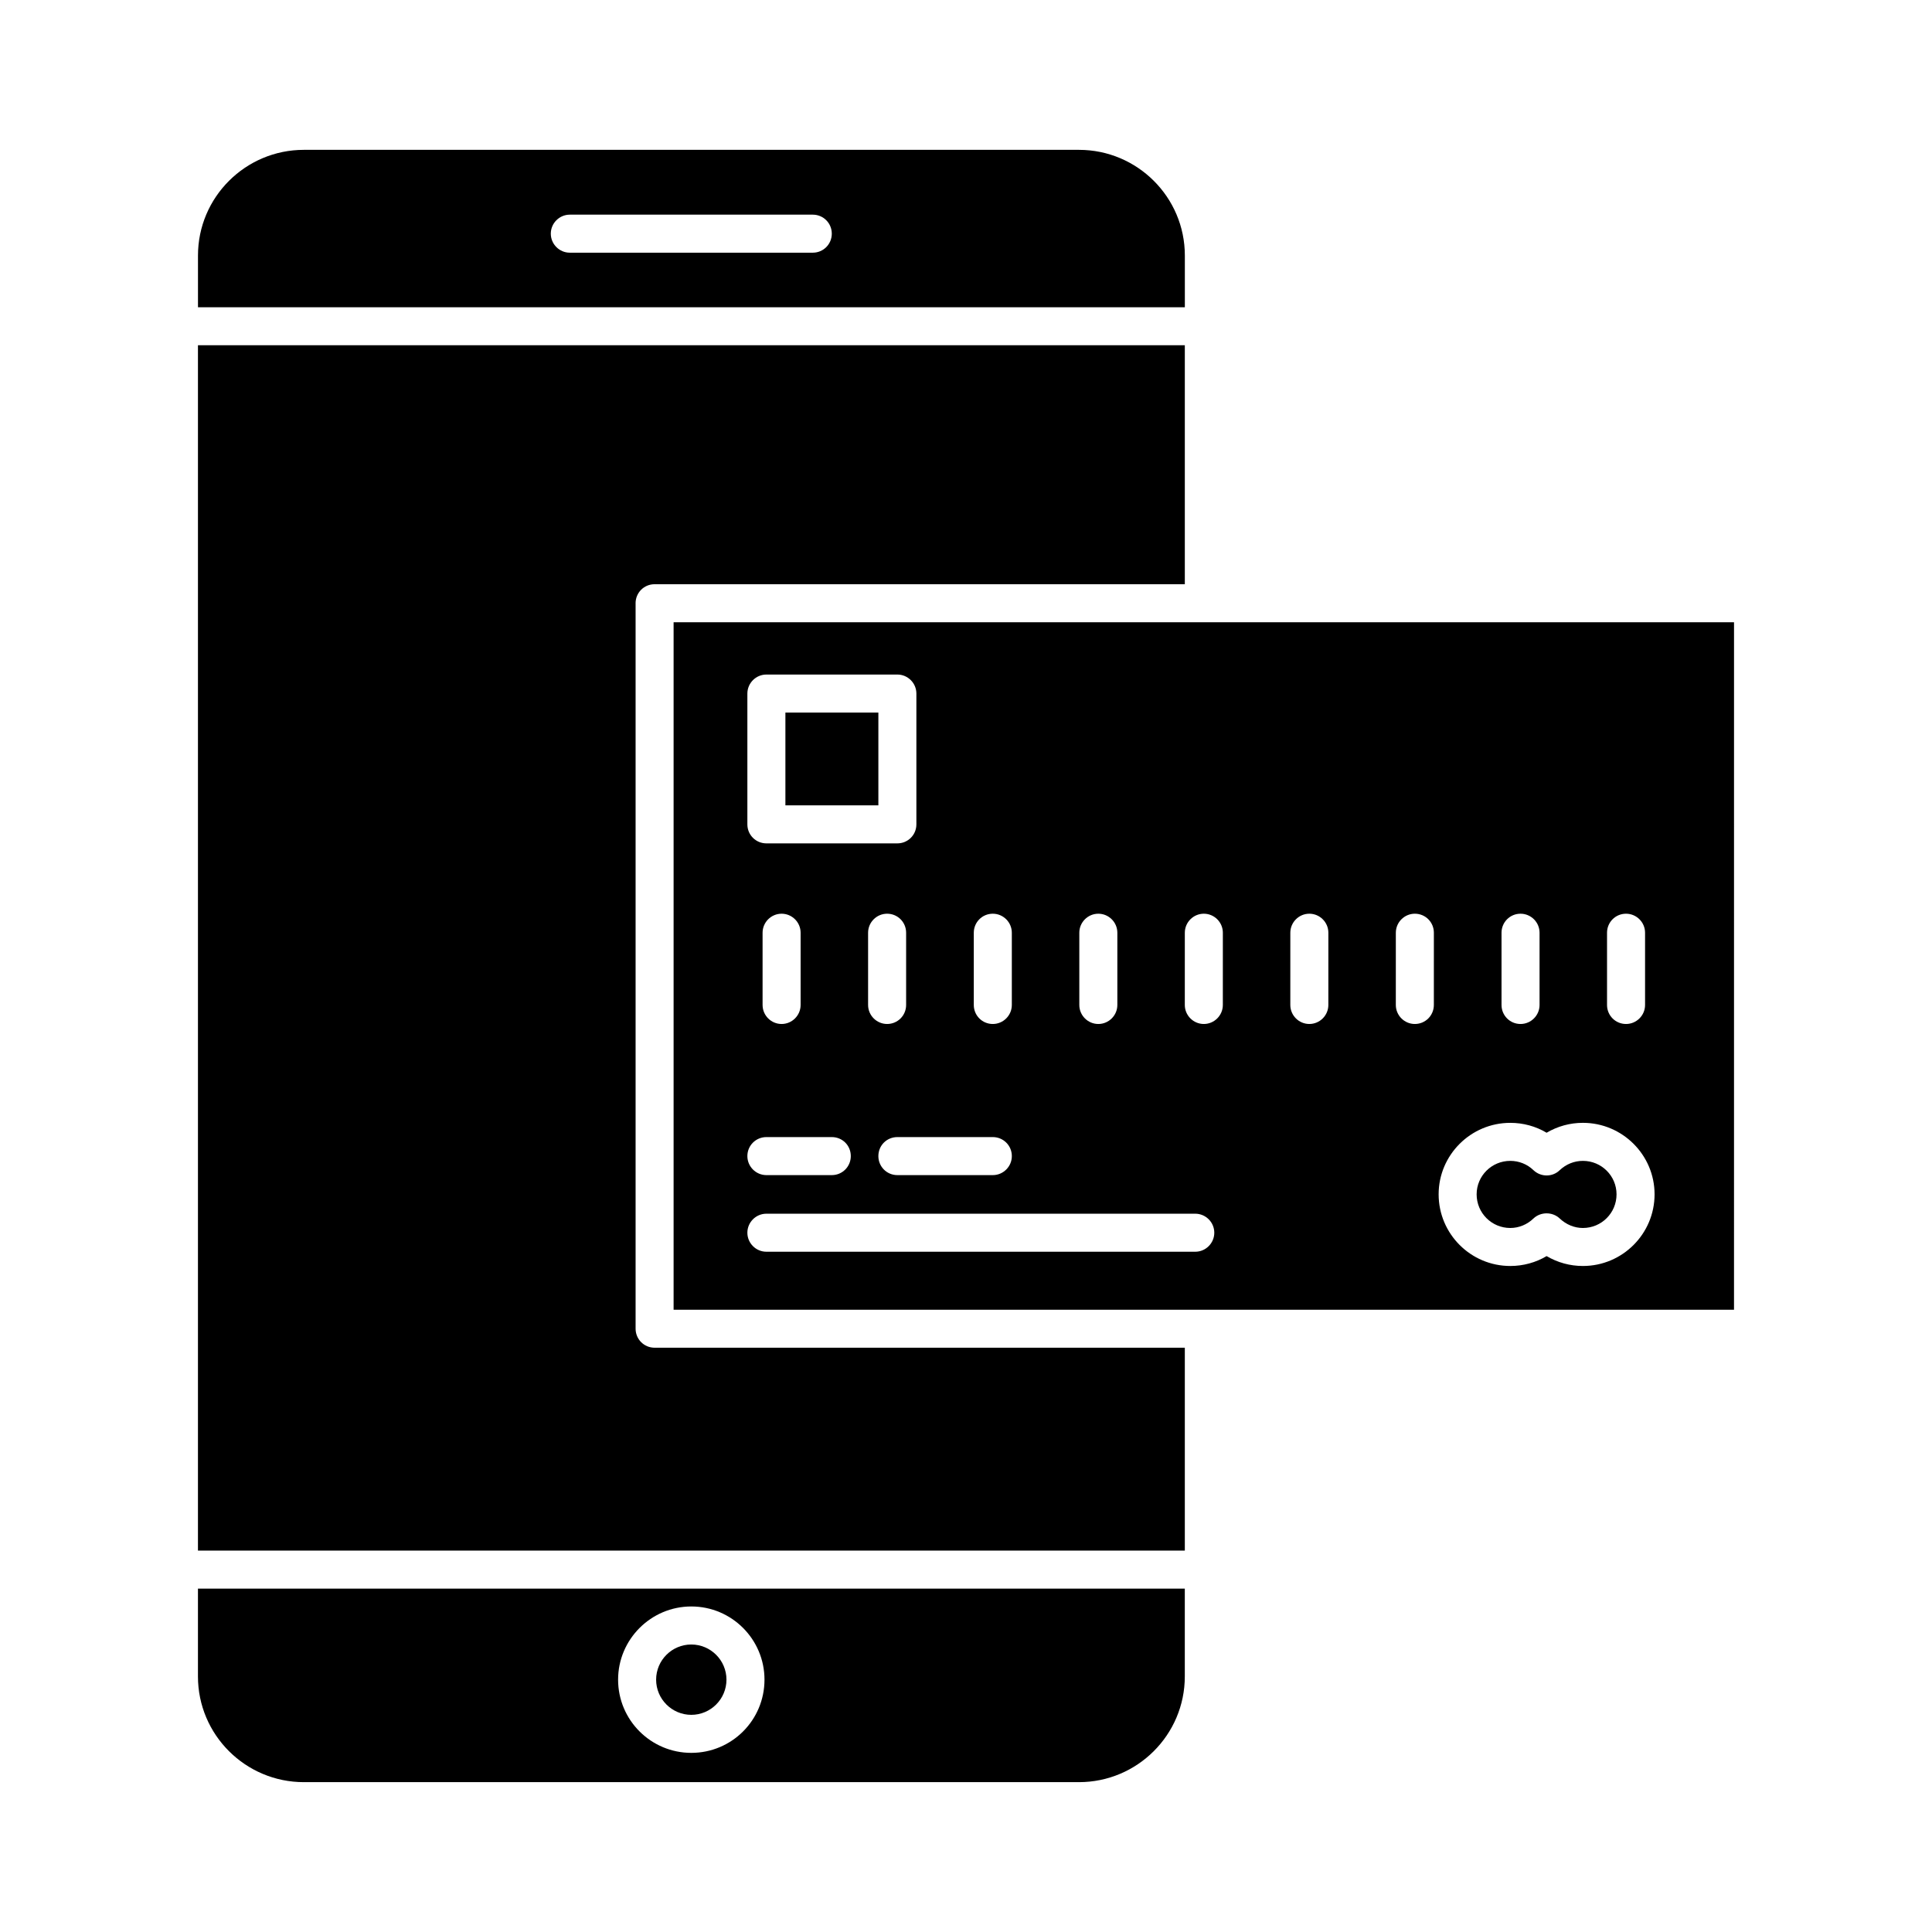 <?xml version="1.0" encoding="UTF-8"?>
<!-- Uploaded to: ICON Repo, www.iconrepo.com, Generator: ICON Repo Mixer Tools -->
<svg fill="#000000" width="800px" height="800px" version="1.1" viewBox="144 144 512 512" xmlns="http://www.w3.org/2000/svg">
 <g>
  <path d="m429.93 183.71h-205.4c-15.469 0-28.062 12.543-28.062 28.012v13.703h261.53v-13.703c0-15.469-12.598-28.012-28.062-28.012zm-70.535 27.254h-64.387c-2.769 0-5.039-2.266-5.039-5.039 0-2.769 2.266-5.039 5.039-5.039h64.387c2.82 0 5.039 2.266 5.039 5.039 0 2.773-2.219 5.039-5.039 5.039z"/>
  <path d="m322.51 308.91v182.18h281.02l0.004-182.18zm247.37 82.273c0-2.769 2.215-5.039 5.039-5.039 2.769 0 5.039 2.266 5.039 5.039v19.145c0 2.769-2.266 5.039-5.039 5.039-2.82 0-5.039-2.266-5.039-5.039zm-27.961 0c0-2.769 2.219-5.039 5.039-5.039 2.769 0 5.039 2.266 5.039 5.039v19.145c0 2.769-2.266 5.039-5.039 5.039-2.82 0-5.039-2.266-5.039-5.039zm-111.89 0c0-2.769 2.266-5.039 5.039-5.039 2.769 0 5.039 2.266 5.039 5.039v19.145c0 2.769-2.266 5.039-5.039 5.039-2.769 0-5.039-2.266-5.039-5.039zm-27.965 0c0-2.769 2.215-5.039 5.039-5.039 2.769 0 5.039 2.266 5.039 5.039v19.145c0 2.769-2.266 5.039-5.039 5.039-2.82 0-5.039-2.266-5.039-5.039zm-20.25 54.156h25.293c2.769 0 5.039 2.215 5.039 5.039 0 2.769-2.266 5.039-5.039 5.039h-25.293c-2.82 0-5.039-2.266-5.039-5.039 0-2.82 2.215-5.039 5.039-5.039zm-7.762-35.012v-19.145c0-2.769 2.266-5.039 5.039-5.039 2.82 0 5.039 2.266 5.039 5.039v19.145c0 2.769-2.215 5.039-5.039 5.039-2.769-0.004-5.039-2.269-5.039-5.039zm-31.992-82.527c0-2.769 2.266-5.039 5.039-5.039h34.711c2.769 0 5.039 2.266 5.039 5.039v34.664c0 2.82-2.266 5.039-5.039 5.039h-34.711c-2.769 0-5.039-2.215-5.039-5.039zm14.109 63.383v19.145c0 2.769-2.266 5.039-5.039 5.039-2.769 0-5.039-2.266-5.039-5.039v-19.145c0-2.769 2.266-5.039 5.039-5.039 2.769 0 5.039 2.266 5.039 5.039zm-9.07 54.156h17.332c2.82 0 5.039 2.215 5.039 5.039 0 2.769-2.215 5.039-5.039 5.039h-17.332c-2.769 0-5.039-2.266-5.039-5.039 0-2.82 2.269-5.039 5.039-5.039zm113.66 30.383h-113.66c-2.769 0-5.039-2.266-5.039-5.039 0-2.769 2.266-5.039 5.039-5.039h113.66c2.769 0 5.039 2.266 5.039 5.039 0 2.769-2.269 5.039-5.039 5.039zm7.305-65.395c0 2.769-2.266 5.039-5.039 5.039-2.769 0-5.039-2.266-5.039-5.039l0.004-19.145c0-2.769 2.266-5.039 5.039-5.039 2.769 0 5.039 2.266 5.039 5.039zm27.961 0c0 2.769-2.266 5.039-5.039 5.039-2.769 0-5.039-2.266-5.039-5.039l0.004-19.145c0-2.769 2.266-5.039 5.039-5.039 2.769 0 5.039 2.266 5.039 5.039zm27.961 0c0 2.769-2.219 5.039-5.039 5.039-2.769 0-5.039-2.266-5.039-5.039l0.004-19.145c0-2.769 2.266-5.039 5.039-5.039 2.82 0 5.039 2.266 5.039 5.039zm39.5 69.172c-3.426 0-6.699-0.906-9.621-2.621-2.871 1.711-6.195 2.621-9.621 2.621-10.48 0-18.992-8.516-18.992-18.992 0-10.43 8.516-18.941 18.992-18.941 3.426 0 6.75 0.906 9.621 2.621 2.922-1.719 6.195-2.625 9.621-2.625 10.48 0 18.992 8.516 18.992 18.941 0 10.48-8.512 18.996-18.992 18.996z"/>
  <path d="m196.46 565v23.277c0 15.469 12.594 28.012 28.062 28.012h205.4c15.469 0 28.062-12.543 28.062-28.012v-23.277zm130.74 43.527c-10.68 0-19.398-8.664-19.398-19.398 0-10.68 8.715-19.398 19.398-19.398 10.73 0 19.398 8.715 19.398 19.398-0.004 10.734-8.668 19.398-19.398 19.398z"/>
  <path d="m336.52 589.13c0 5.141-4.184 9.32-9.32 9.32s-9.32-4.184-9.32-9.32c0-5.141 4.184-9.32 9.32-9.32s9.32 4.18 9.32 9.32z"/>
  <path d="m312.44 303.87v192.25c0 2.769 2.215 5.039 5.039 5.039h140.51v53.758h-261.53v-319.42h261.53v63.328h-140.52c-2.82 0-5.035 2.269-5.035 5.039z"/>
  <path d="m352.14 332.84h24.637v24.586h-24.637z"/>
  <path d="m572.4 460.51c0 4.938-3.981 8.918-8.918 8.918-2.266 0-4.434-0.906-6.144-2.519-0.957-0.906-2.215-1.359-3.477-1.359-1.258 0-2.519 0.453-3.477 1.359-1.664 1.613-3.879 2.519-6.144 2.519-4.938 0-8.918-3.981-8.918-8.918 0-4.887 3.981-8.867 8.918-8.867 2.266 0 4.484 0.855 6.144 2.469 1.965 1.863 5.039 1.863 6.953 0 1.711-1.613 3.879-2.469 6.144-2.469 4.938 0 8.918 3.977 8.918 8.867z"/>
 </g>
</svg>
